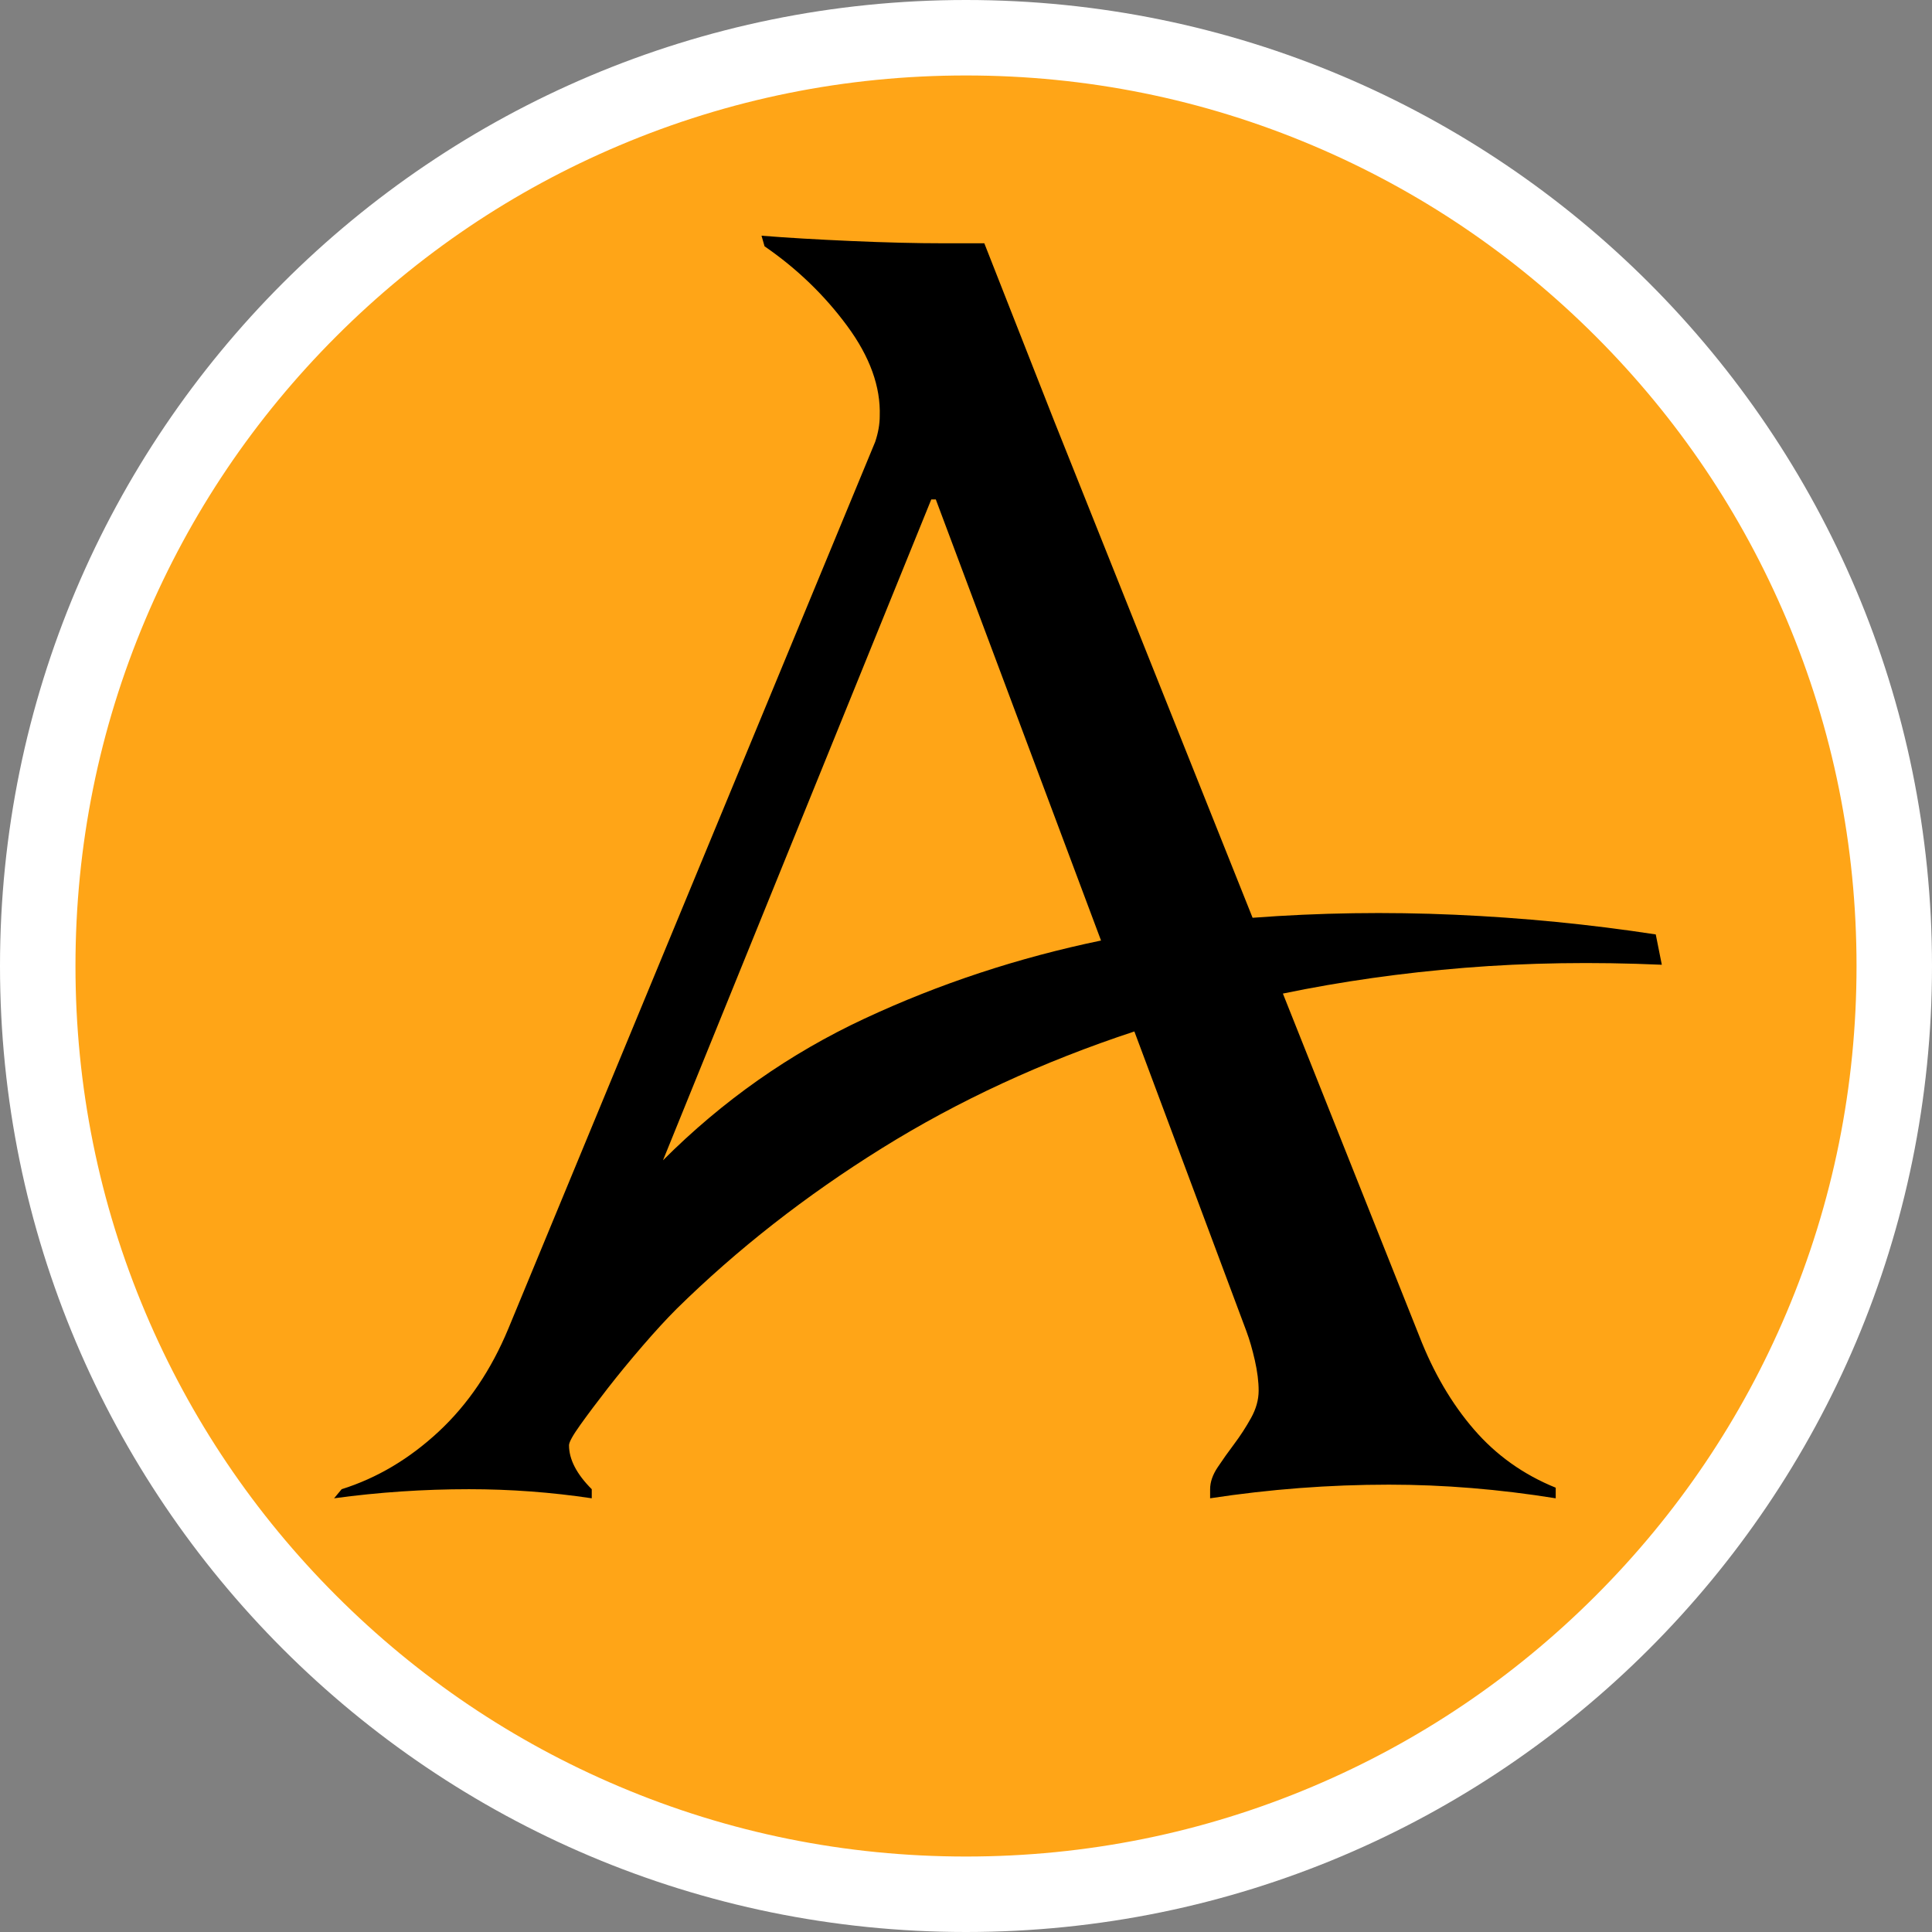 <?xml version="1.0" encoding="UTF-8"?>
<svg id="Gold" xmlns="http://www.w3.org/2000/svg" viewBox="0 0 1024 1024">
  <rect x="0" y="0" width="1024" height="1024" fill="#808080" stroke="none"/>
  <defs>
    <style>
      .cls-1 {
        fill: #ffa517;
      }

      .cls-2 {
        fill: #fff;
      }
    </style>
  </defs>
  <g id="Gold-2" data-name="Gold">
    <path class="cls-1" d="M512,1004c-66.43,0-130.86-13.01-191.5-38.66-58.58-24.78-111.2-60.26-156.39-105.45-45.19-45.19-80.67-97.81-105.45-156.39-25.65-60.64-38.66-125.07-38.66-191.5s13.01-130.86,38.66-191.5c24.78-58.58,60.26-111.2,105.45-156.39,45.19-45.19,97.81-80.67,156.39-105.45,60.64-25.65,125.07-38.66,191.5-38.66s130.86,13.01,191.5,38.66c58.58,24.78,111.2,60.26,156.39,105.45,45.19,45.19,80.67,97.81,105.45,156.39,25.65,60.64,38.66,125.07,38.66,191.5s-13.01,130.86-38.66,191.5c-24.78,58.58-60.26,111.2-105.45,156.39-45.19,45.19-97.81,80.67-156.39,105.45-60.64,25.65-125.07,38.66-191.5,38.66Z"/>
    <path class="cls-2" d="M512,40c63.74,0,125.55,12.47,183.71,37.08,56.2,23.77,106.68,57.81,150.04,101.17,43.36,43.36,77.4,93.84,101.17,150.04,24.6,58.16,37.08,119.97,37.08,183.71s-12.47,125.55-37.08,183.71c-23.77,56.2-57.81,106.68-101.17,150.04-43.36,43.36-93.84,77.4-150.04,101.17-58.16,24.6-119.97,37.08-183.71,37.08s-125.55-12.47-183.71-37.08c-56.2-23.77-106.68-57.81-150.04-101.17-43.36-43.36-77.4-93.84-101.17-150.04-24.6-58.16-37.08-119.97-37.08-183.71s12.47-125.55,37.08-183.71c23.77-56.2,57.81-106.68,101.17-150.04,43.36-43.36,93.84-77.4,150.04-101.17,58.16-24.6,119.97-37.08,183.71-37.08M512,0C229.23,0,0,229.23,0,512s229.23,512,512,512,512-229.23,512-512S794.77,0,512,0h0Z"/>
  </g>
  <path d="M660.69,705.76l-59.45-159.07c-48.74,16.07-93.33,36.69-133.76,61.86-40.44,25.18-76.72,53.56-108.85,85.16-5.36,5.36-11.39,11.92-18.08,19.68-6.7,7.77-12.85,15.26-18.48,22.49-5.62,7.23-10.44,13.66-14.46,19.28-4.02,5.62-6.02,9.24-6.02,10.85,0,7.51,4.02,15.26,12.05,23.3v4.82c-21.43-3.21-43.12-4.82-65.07-4.82-24.1,0-47.94,1.61-71.5,4.82l4.02-4.82c18.74-5.89,35.88-16.07,51.42-30.53,15.53-14.46,27.84-32.66,36.95-54.63l194.41-469.96c1.61-4.82,2.41-9.36,2.41-13.66.53-15.53-5.22-31.46-17.27-47.8-12.05-16.33-26.65-30.39-43.78-42.18l-1.61-5.62c13.38,1.08,29.18,2.01,47.4,2.81,18.2.8,34.54,1.21,49,1.21h21.69l36.95,93.99,105.24,263.5c35.35-2.67,71.1-3.21,107.25-1.61,36.15,1.61,71.62,5.1,106.44,10.44l3.21,16.07c-36.43-1.61-71.24-1.07-104.44,1.61-33.21,2.69-65.35,7.23-96.4,13.66l72.3,181.56c7.49,19.28,17.13,35.75,28.92,49.41,11.77,13.66,26.23,23.98,43.38,30.93v5.62c-30-4.82-59.45-7.23-88.37-7.23-31.61,0-63.2,2.41-94.8,7.23v-4.82c0-3.74,1.33-7.63,4.02-11.65,2.67-4.02,5.62-8.16,8.84-12.45,3.21-4.28,6.15-8.84,8.84-13.66,2.67-4.82,4.02-9.64,4.02-14.46s-.68-10.17-2.01-16.07c-1.34-5.89-2.81-10.97-4.42-15.26ZM493.59,264.72l-142.19,350.26c31.59-31.59,67.21-56.64,106.85-75.11,39.63-18.48,81.4-32.26,125.32-41.37l-87.57-233.78h-2.41Z"/>
</svg>